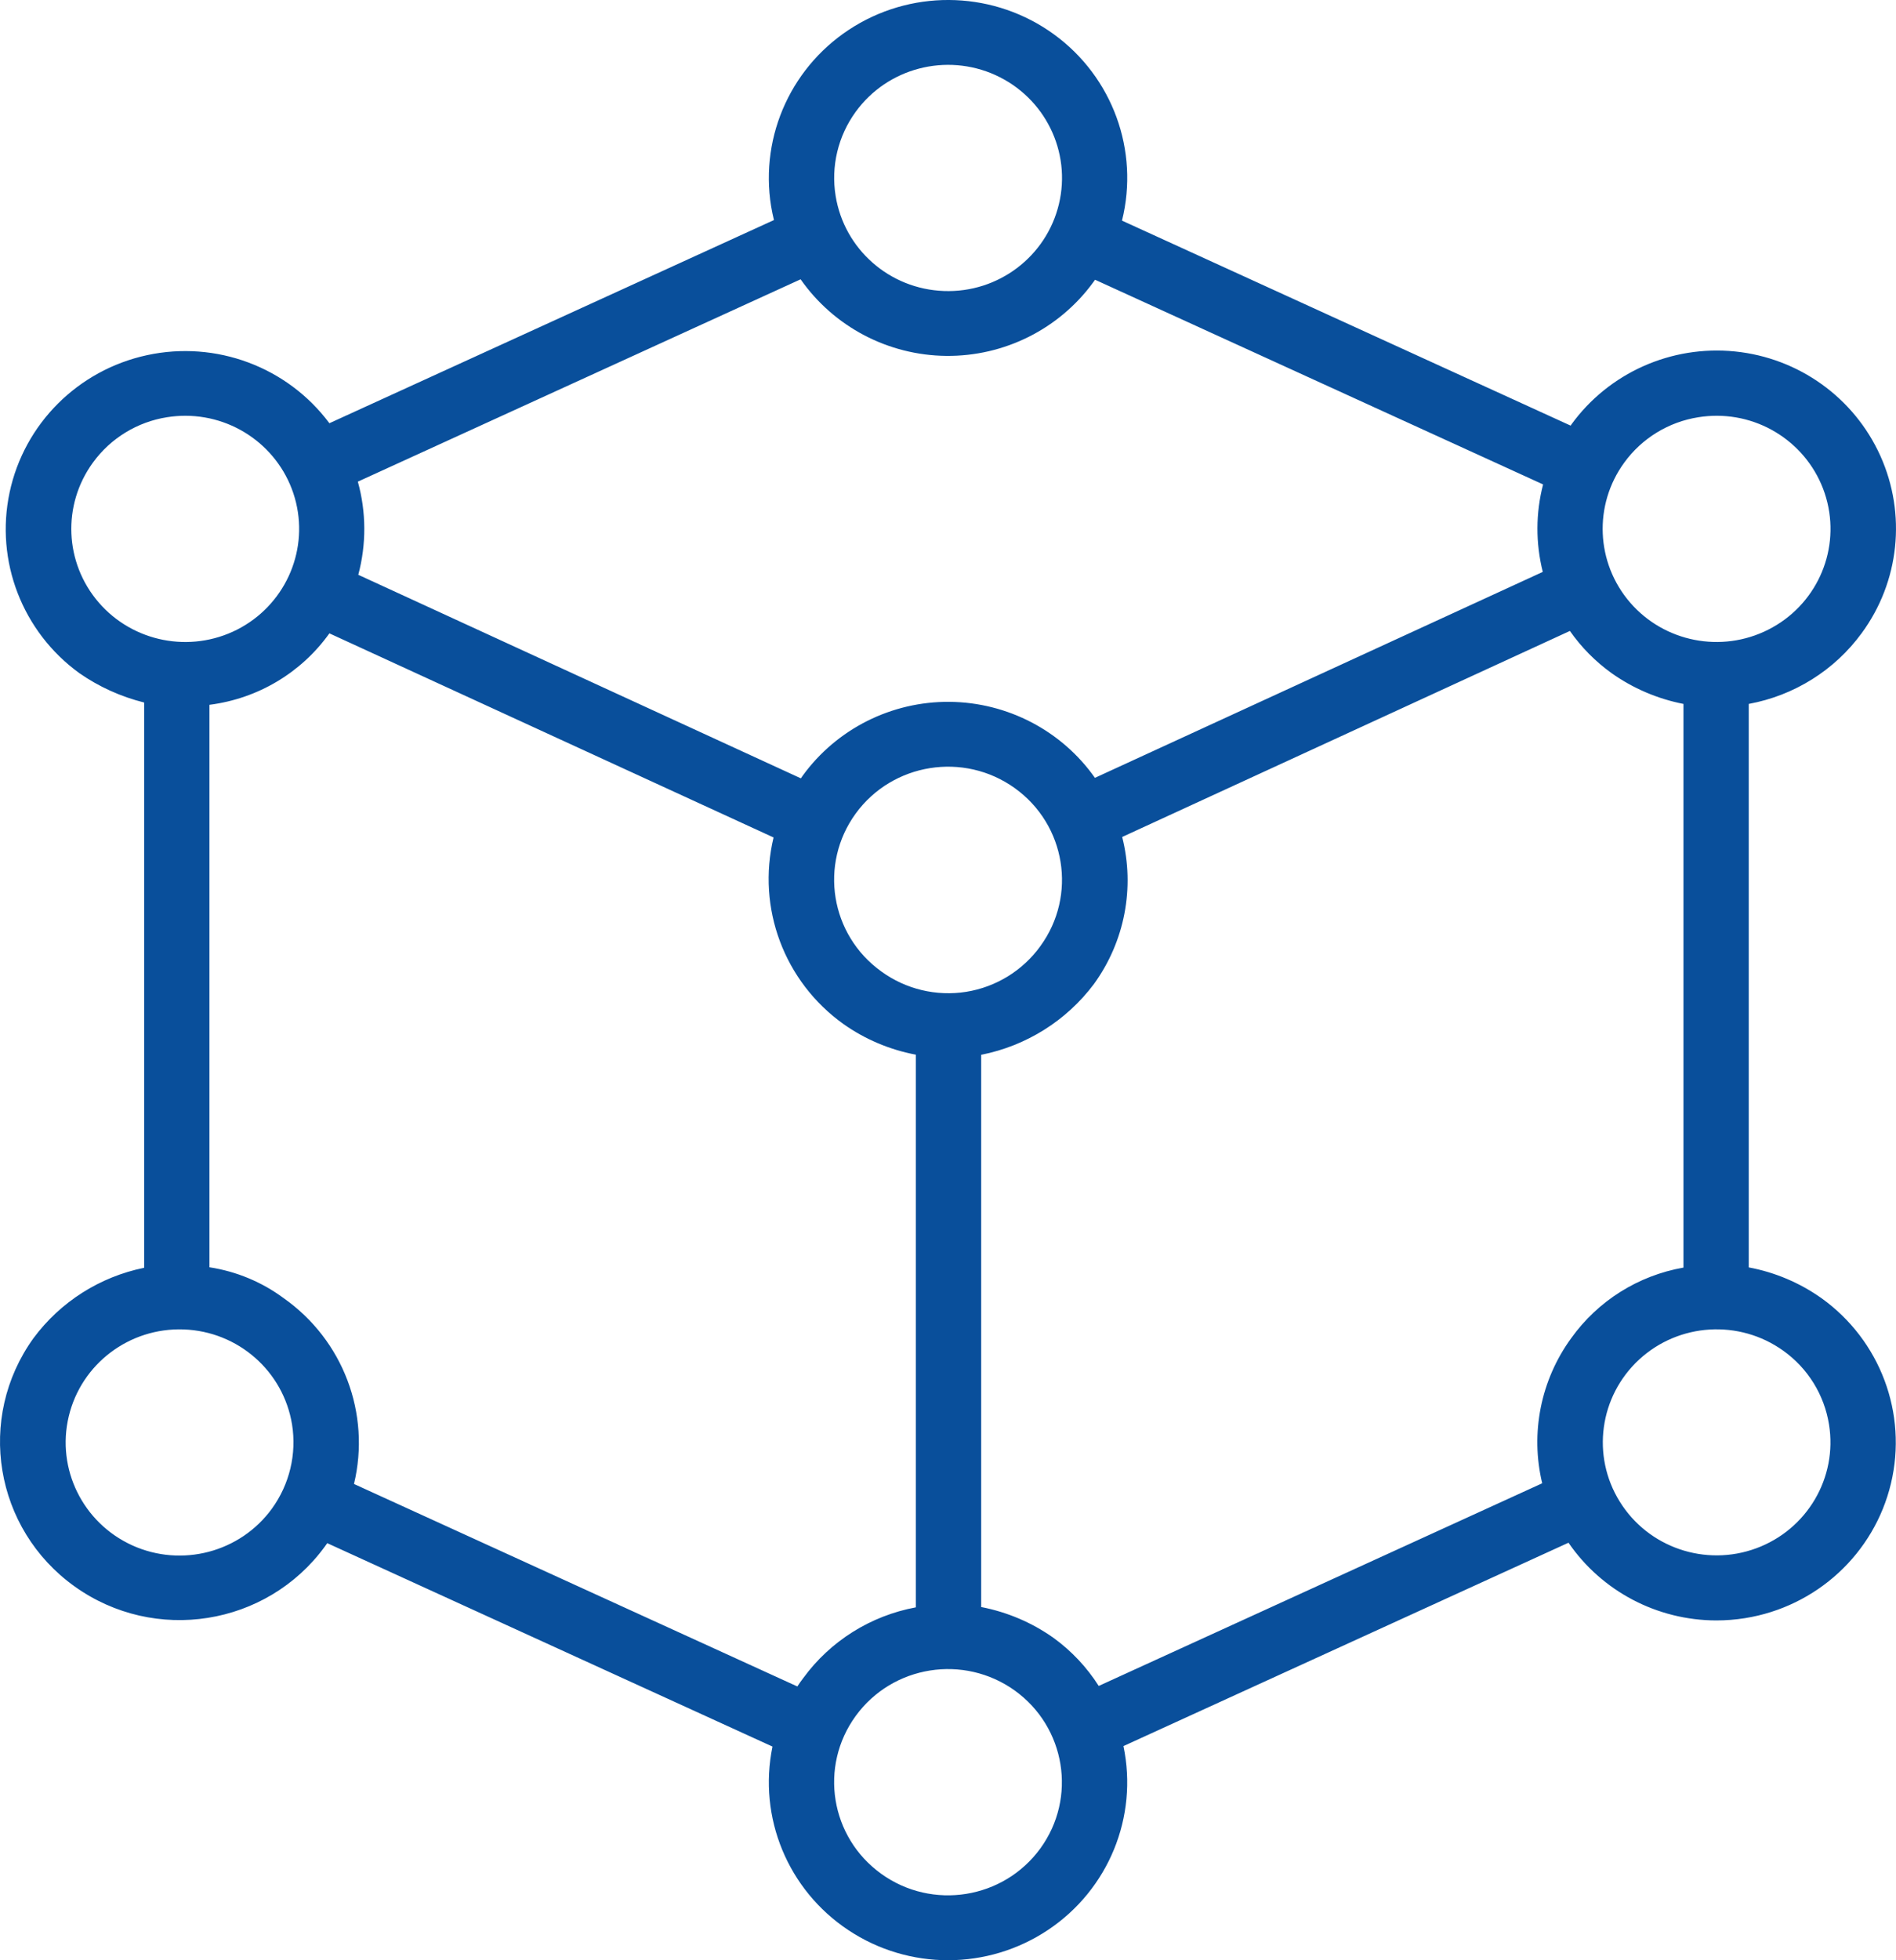 <?xml version="1.0" encoding="UTF-8"?>
<svg width="30px" height="31px" viewBox="0 0 30 31" version="1.1" xmlns="http://www.w3.org/2000/svg" xmlns:xlink="http://www.w3.org/1999/xlink">
    <!-- Generator: Sketch 53.2 (72643) - https://sketchapp.com -->
    <title>cube copy</title>
    <desc>Created with Sketch.</desc>
    <g id="Page-1" stroke="none" stroke-width="1" fill="none" fill-rule="evenodd">
        <g id="ebook_web-copy" transform="translate(-773, -1364)" fill="#094F9B" fill-rule="nonzero">
            <g id="Group-22" transform="translate(741, 1333)">
                <path d="M61.457,41.013 C62.055,40.199 62.167,39.13 61.753,38.21 C61.339,37.29 60.462,36.66 59.452,36.558 C58.442,36.456 57.455,36.897 56.862,37.715 C56.859,37.72 56.855,37.726 56.852,37.731 L49.753,34.489 C50.029,33.381 49.604,32.217 48.676,31.543 C47.748,30.869 46.502,30.818 45.521,31.414 C44.54,32.01 44.019,33.134 44.201,34.261 C44.213,34.335 44.229,34.409 44.246,34.48 L37.212,37.693 C36.547,36.802 35.417,36.38 34.325,36.617 C33.234,36.853 32.383,37.702 32.152,38.787 C31.921,39.872 32.353,40.991 33.255,41.645 C33.565,41.861 33.913,42.018 34.281,42.11 L34.281,51.049 C33.578,51.192 32.955,51.589 32.53,52.162 C31.62,53.425 31.911,55.18 33.18,56.088 C34.449,56.996 36.218,56.715 37.138,55.46 C37.152,55.441 37.165,55.423 37.178,55.404 L44.223,58.621 C43.992,59.741 44.466,60.889 45.424,61.524 C46.381,62.16 47.63,62.158 48.585,61.519 C49.54,60.881 50.011,59.732 49.776,58.613 L56.818,55.397 C57.345,56.164 58.219,56.624 59.155,56.626 C59.308,56.626 59.46,56.614 59.611,56.59 C60.743,56.409 61.655,55.569 61.92,54.461 C62.185,53.354 61.751,52.196 60.821,51.53 C60.478,51.287 60.085,51.12 59.67,51.043 L59.67,42.132 C60.388,42 61.028,41.6 61.457,41.013 L61.457,41.013 Z M57.7,38.316 C57.979,37.931 58.402,37.672 58.875,37.598 C58.97,37.583 59.068,37.575 59.164,37.575 C59.997,37.576 60.72,38.144 60.914,38.947 C61.108,39.751 60.722,40.582 59.98,40.957 C59.238,41.333 58.334,41.155 57.792,40.528 C57.251,39.9 57.212,38.986 57.7,38.316 L57.7,38.316 Z M45.541,32.766 C46.044,32.075 46.97,31.833 47.752,32.188 C48.534,32.544 48.954,33.398 48.755,34.228 C48.556,35.058 47.794,35.634 46.935,35.602 C46.075,35.571 45.358,34.941 45.222,34.098 C45.146,33.63 45.26,33.151 45.541,32.766 L45.541,32.766 Z M44.668,35.417 C45.193,36.167 46.052,36.619 46.972,36.628 C47.892,36.637 48.759,36.203 49.299,35.463 C49.309,35.451 49.317,35.437 49.327,35.424 L56.416,38.661 C56.298,39.114 56.297,39.59 56.411,40.044 L49.325,43.301 C48.799,42.555 47.941,42.107 47.023,42.099 C46.106,42.092 45.241,42.526 44.703,43.264 C44.692,43.279 44.682,43.294 44.672,43.309 L37.669,40.09 C37.798,39.607 37.796,39.098 37.662,38.617 L44.668,35.417 Z M45.945,46.363 C45.138,45.784 44.957,44.666 45.54,43.865 C46.123,43.065 47.251,42.885 48.057,43.464 C48.864,44.043 49.045,45.161 48.462,45.962 C48.183,46.349 47.761,46.609 47.288,46.685 C46.815,46.76 46.331,46.644 45.945,46.363 Z M33.47,38.316 C33.749,37.931 34.172,37.672 34.644,37.598 C34.74,37.583 34.837,37.575 34.934,37.575 C35.767,37.577 36.49,38.144 36.684,38.948 C36.877,39.751 36.491,40.582 35.75,40.958 C35.008,41.333 34.104,41.155 33.562,40.528 C33.02,39.9 32.982,38.986 33.47,38.316 Z M36.302,54.859 C35.799,55.55 34.873,55.793 34.091,55.438 C33.31,55.082 32.889,54.229 33.088,53.398 C33.286,52.568 34.048,51.993 34.907,52.024 C35.767,52.055 36.484,52.684 36.621,53.527 C36.696,53.995 36.581,54.474 36.302,54.859 L36.302,54.859 Z M37.601,54.468 C37.869,53.355 37.429,52.192 36.489,51.53 C36.144,51.274 35.74,51.106 35.314,51.041 L35.314,42.146 C36.078,42.049 36.766,41.64 37.212,41.016 L44.24,44.244 C43.972,45.359 44.408,46.524 45.345,47.194 C45.687,47.436 46.078,47.601 46.491,47.679 L46.491,56.419 C45.776,56.552 45.139,56.951 44.712,57.535 C44.679,57.579 44.645,57.624 44.616,57.67 L37.601,54.468 Z M48.461,60.232 C47.878,61.033 46.751,61.213 45.945,60.634 C45.138,60.055 44.957,58.937 45.54,58.136 C46.123,57.335 47.25,57.156 48.057,57.735 C48.862,58.314 49.043,59.432 48.461,60.232 L48.461,60.232 Z M49.385,57.662 C49.197,57.367 48.955,57.109 48.671,56.903 C48.329,56.66 47.938,56.494 47.525,56.414 L47.525,47.681 C48.238,47.54 48.873,47.142 49.308,46.563 C49.796,45.891 49.96,45.039 49.756,44.236 L56.84,40.978 C57.021,41.236 57.243,41.461 57.499,41.645 C57.839,41.886 58.227,42.052 58.637,42.132 L58.637,51.046 C57.92,51.172 57.283,51.573 56.861,52.162 C56.379,52.824 56.211,53.662 56.402,54.457 L49.385,57.662 Z M60.94,53.527 C61.076,54.368 60.594,55.188 59.789,55.485 C58.984,55.782 58.079,55.473 57.629,54.747 C57.178,54.022 57.307,53.081 57.936,52.5 C58.566,51.92 59.52,51.862 60.217,52.361 C60.605,52.638 60.865,53.058 60.94,53.527 L60.94,53.527 Z" id="cube-copy"></path>
            </g>
        </g>
    </g>
</svg>